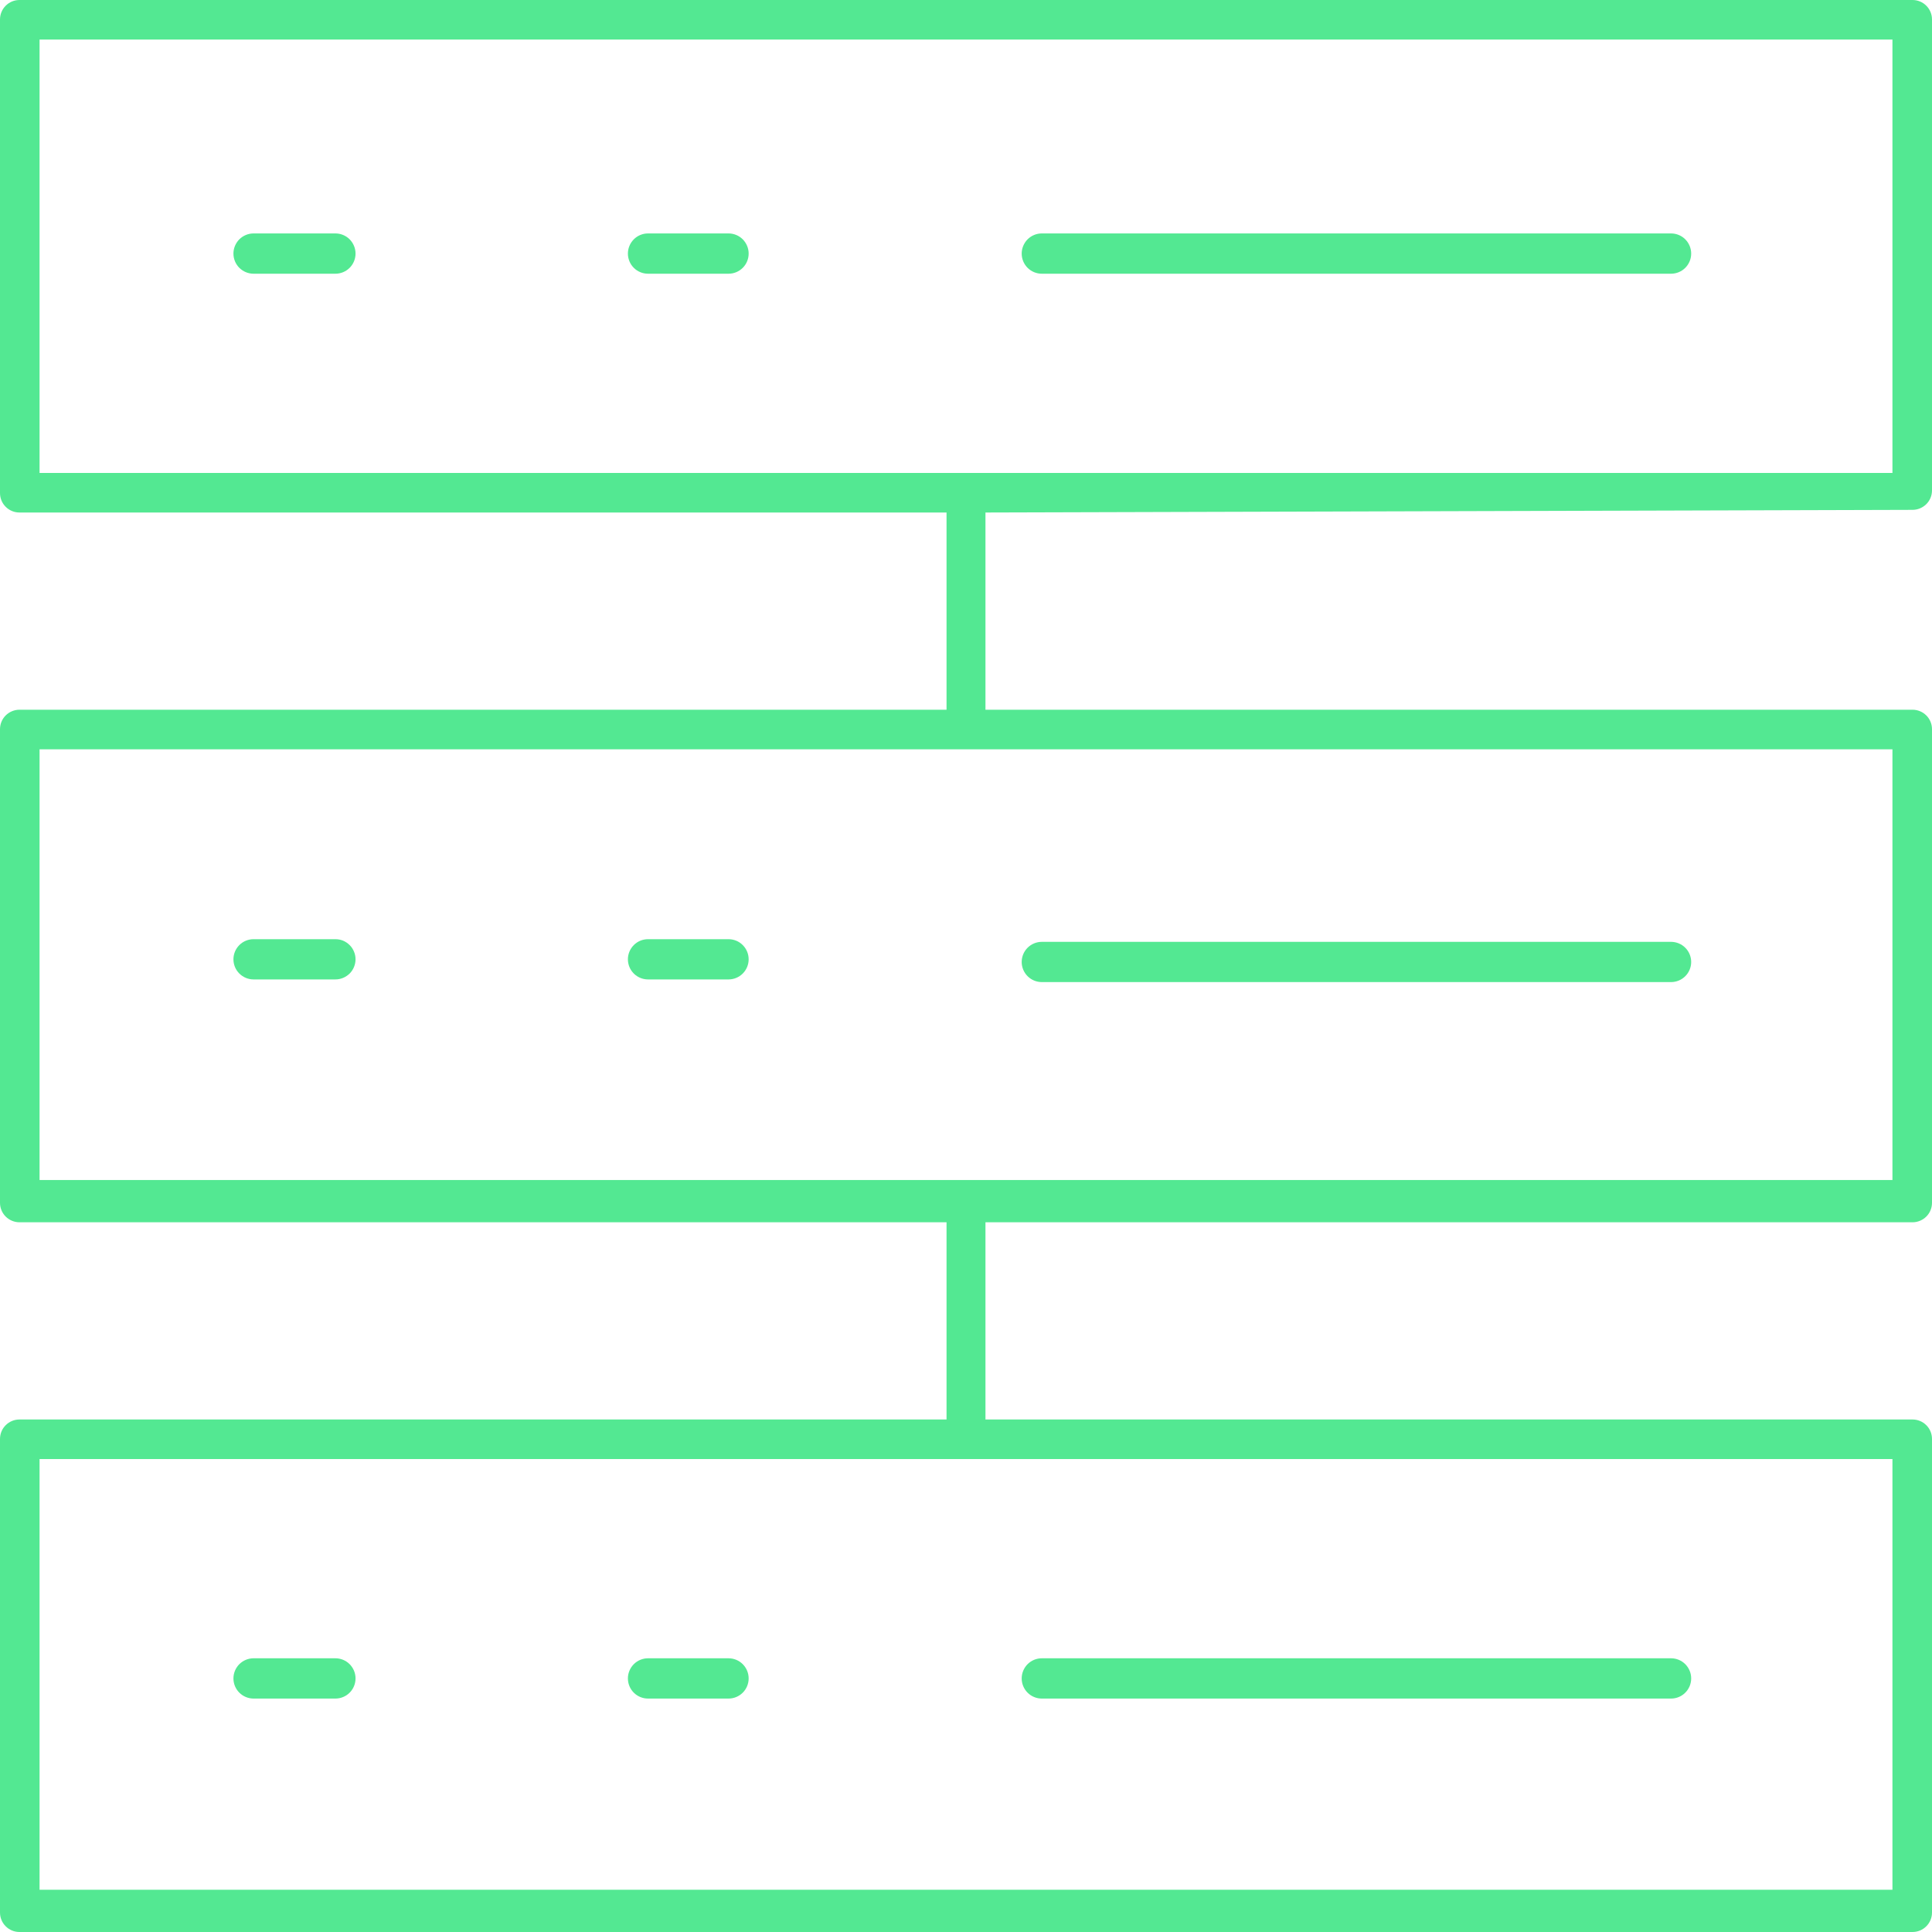 <?xml version="1.0" encoding="UTF-8"?> <svg xmlns="http://www.w3.org/2000/svg" width="40" height="40" viewBox="0 0 40 40" fill="none"> <g clip-path="url(#clip0_107_33)"> <path fill-rule="evenodd" clip-rule="evenodd" d="M0.819 0.819H39.181V9.792H0.819V0.819ZM39.181 24.431H0.819V15.514H39.181V24.431ZM39.181 39.125H0.819V30.208H39.181V39.125ZM39.597 10.556C39.704 10.556 39.806 10.513 39.882 10.438C39.958 10.362 40 10.26 40 10.153V0.403C40 0.296 39.958 0.194 39.882 0.118C39.806 0.042 39.704 0 39.597 0L0.403 0C0.296 0 0.194 0.042 0.118 0.118C0.042 0.194 0 0.296 0 0.403L0 10.208C0 10.315 0.042 10.418 0.118 10.493C0.194 10.569 0.296 10.611 0.403 10.611H19.597V14.694H0.403C0.296 14.694 0.194 14.737 0.118 14.812C0.042 14.888 0 14.99 0 15.097L0 24.903C0 25.01 0.042 25.112 0.118 25.188C0.194 25.263 0.296 25.306 0.403 25.306H19.597V29.389H0.403C0.296 29.389 0.194 29.431 0.118 29.507C0.042 29.582 0 29.685 0 29.792L0 39.597C0 39.704 0.042 39.806 0.118 39.882C0.194 39.958 0.296 40 0.403 40H39.597C39.704 40 39.806 39.958 39.882 39.882C39.958 39.806 40 39.704 40 39.597V29.792C40 29.685 39.958 29.582 39.882 29.507C39.806 29.431 39.704 29.389 39.597 29.389H20.403V25.306H39.597C39.704 25.306 39.806 25.263 39.882 25.188C39.958 25.112 40 25.01 40 24.903V15.097C40 14.99 39.958 14.888 39.882 14.812C39.806 14.737 39.704 14.694 39.597 14.694H20.403V10.611L39.597 10.556Z" fill="#53E892"></path> <path fill-rule="evenodd" clip-rule="evenodd" d="M21.569 5.667H34.597C34.708 5.667 34.814 5.623 34.892 5.545C34.97 5.467 35.014 5.361 35.014 5.25C35.014 5.14 34.97 5.034 34.892 4.955C34.814 4.877 34.708 4.833 34.597 4.833H21.569C21.459 4.833 21.353 4.877 21.275 4.955C21.197 5.034 21.153 5.14 21.153 5.25C21.153 5.361 21.197 5.467 21.275 5.545C21.353 5.623 21.459 5.667 21.569 5.667Z" fill="#53E892"></path> <path fill-rule="evenodd" clip-rule="evenodd" d="M15.083 4.833H13.417C13.306 4.833 13.2 4.877 13.122 4.955C13.044 5.034 13 5.14 13 5.25C13 5.361 13.044 5.467 13.122 5.545C13.2 5.623 13.306 5.667 13.417 5.667H15.083C15.194 5.667 15.3 5.623 15.378 5.545C15.456 5.467 15.5 5.361 15.5 5.25C15.5 5.14 15.456 5.034 15.378 4.955C15.3 4.877 15.194 4.833 15.083 4.833V4.833Z" fill="#53E892"></path> <path fill-rule="evenodd" clip-rule="evenodd" d="M6.944 4.833H5.25C5.139 4.833 5.034 4.877 4.955 4.955C4.877 5.034 4.833 5.14 4.833 5.25C4.833 5.361 4.877 5.467 4.955 5.545C5.034 5.623 5.139 5.667 5.25 5.667H6.944C7.055 5.667 7.161 5.623 7.239 5.545C7.317 5.467 7.361 5.361 7.361 5.25C7.361 5.14 7.317 5.034 7.239 4.955C7.161 4.877 7.055 4.833 6.944 4.833Z" fill="#53E892"></path> <path fill-rule="evenodd" clip-rule="evenodd" d="M21.569 20.333H34.597C34.708 20.333 34.814 20.289 34.892 20.211C34.97 20.133 35.014 20.027 35.014 19.917C35.014 19.806 34.97 19.7 34.892 19.622C34.814 19.544 34.708 19.5 34.597 19.5H21.569C21.459 19.5 21.353 19.544 21.275 19.622C21.197 19.7 21.153 19.806 21.153 19.917C21.153 20.027 21.197 20.133 21.275 20.211C21.353 20.289 21.459 20.333 21.569 20.333V20.333Z" fill="#53E892"></path> <path fill-rule="evenodd" clip-rule="evenodd" d="M15.083 19.445H13.417C13.306 19.445 13.2 19.488 13.122 19.567C13.044 19.645 13 19.751 13 19.861C13 19.972 13.044 20.078 13.122 20.156C13.2 20.234 13.306 20.278 13.417 20.278H15.083C15.194 20.278 15.3 20.234 15.378 20.156C15.456 20.078 15.5 19.972 15.5 19.861C15.5 19.751 15.456 19.645 15.378 19.567C15.3 19.488 15.194 19.445 15.083 19.445V19.445Z" fill="#53E892"></path> <path fill-rule="evenodd" clip-rule="evenodd" d="M6.944 19.445H5.25C5.139 19.445 5.034 19.488 4.955 19.567C4.877 19.645 4.833 19.751 4.833 19.861C4.833 19.972 4.877 20.078 4.955 20.156C5.034 20.234 5.139 20.278 5.25 20.278H6.944C6.999 20.278 7.053 20.267 7.104 20.246C7.154 20.225 7.2 20.194 7.239 20.156C7.278 20.117 7.308 20.071 7.329 20.021C7.35 19.97 7.361 19.916 7.361 19.861C7.361 19.806 7.35 19.752 7.329 19.702C7.308 19.651 7.278 19.605 7.239 19.567C7.2 19.528 7.154 19.497 7.104 19.476C7.053 19.455 6.999 19.445 6.944 19.445V19.445Z" fill="#53E892"></path> <path fill-rule="evenodd" clip-rule="evenodd" d="M21.569 35.167H34.597C34.708 35.167 34.814 35.123 34.892 35.045C34.97 34.967 35.014 34.861 35.014 34.75C35.014 34.639 34.97 34.534 34.892 34.455C34.814 34.377 34.708 34.333 34.597 34.333H21.569C21.459 34.333 21.353 34.377 21.275 34.455C21.197 34.534 21.153 34.639 21.153 34.75C21.153 34.861 21.197 34.967 21.275 35.045C21.353 35.123 21.459 35.167 21.569 35.167V35.167Z" fill="#53E892"></path> <path fill-rule="evenodd" clip-rule="evenodd" d="M15.083 34.333H13.417C13.306 34.333 13.2 34.377 13.122 34.455C13.044 34.534 13 34.639 13 34.75C13 34.861 13.044 34.967 13.122 35.045C13.2 35.123 13.306 35.167 13.417 35.167H15.083C15.194 35.167 15.3 35.123 15.378 35.045C15.456 34.967 15.5 34.861 15.5 34.75C15.5 34.639 15.456 34.534 15.378 34.455C15.3 34.377 15.194 34.333 15.083 34.333Z" fill="#53E892"></path> <path fill-rule="evenodd" clip-rule="evenodd" d="M6.944 34.333H5.25C5.139 34.333 5.034 34.377 4.955 34.455C4.877 34.534 4.833 34.639 4.833 34.75C4.833 34.861 4.877 34.967 4.955 35.045C5.034 35.123 5.139 35.167 5.25 35.167H6.944C7.055 35.167 7.161 35.123 7.239 35.045C7.317 34.967 7.361 34.861 7.361 34.75C7.361 34.639 7.317 34.534 7.239 34.455C7.161 34.377 7.055 34.333 6.944 34.333V34.333Z" fill="#53E892"></path> </g> <defs> <clipPath id="clip0_107_33"> <rect width="40" height="40" fill="white"></rect> </clipPath> </defs> </svg> 